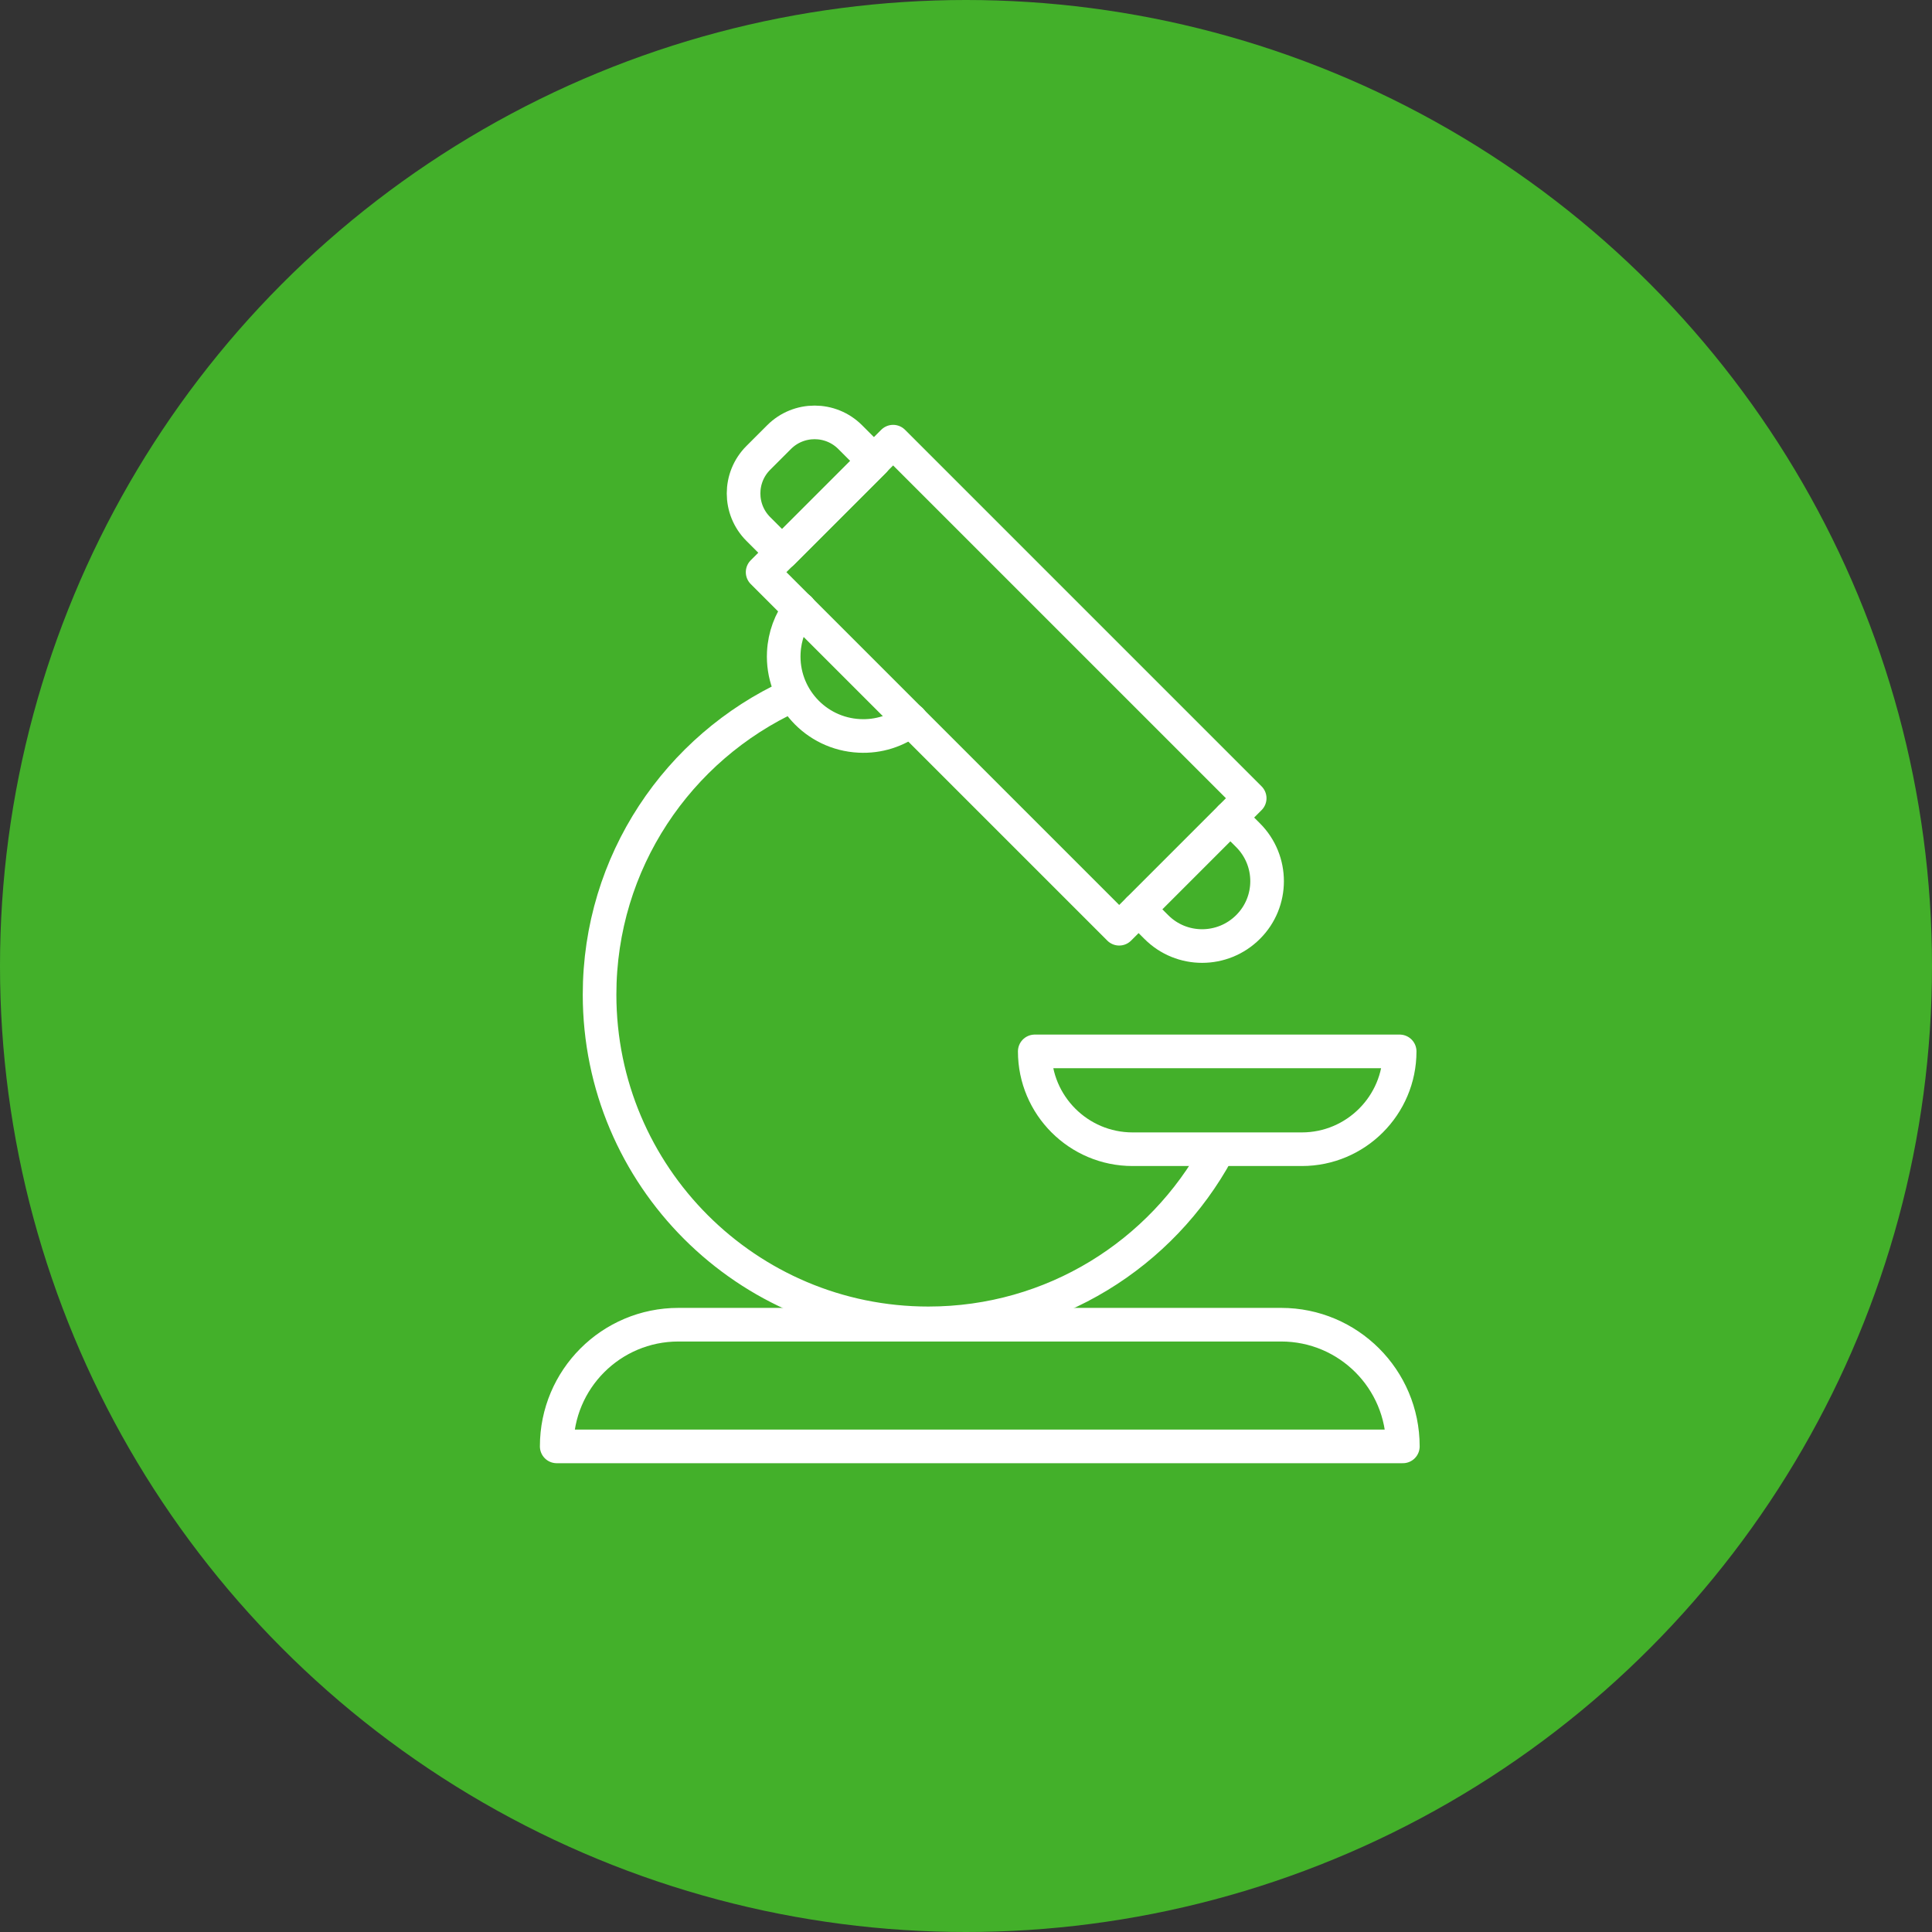 <svg viewBox="0 0 114.94 114.94" xmlns="http://www.w3.org/2000/svg" id="Layer_2"><rect x="0" y="0" width="114.94" height="114.94" fill="#333333" stroke="none"/><defs><style>.cls-1{fill:none;stroke:#fff;stroke-linecap:round;stroke-linejoin:round;stroke-width:2px;}.cls-2{fill:#43b02a;stroke-width:0px;}</style></defs><g id="Layer_1-2"><circle r="57.47" cy="57.47" cx="57.47" class="cls-2"></circle><path d="M77.45,68.37h-10.07c-3.21,0-5.82-2.61-5.82-5.82h21.71c0,3.21-2.61,5.82-5.82,5.82Z" class="cls-1"></path><path d="M72.42,68.51c-3.31,6.09-9.77,10.22-17.19,10.22-10.8,0-19.56-8.76-19.56-19.56,0-7.89,4.68-14.69,11.41-17.78" class="cls-1"></path><path d="M47.57,36.22c-.55.73-.89,1.62-.94,2.6-.13,2.61,1.88,4.83,4.49,4.96,1.15.06,2.22-.3,3.07-.94" class="cls-1"></path><path d="M76.23,78.81h-35.87c-4,0-7.24,3.24-7.24,7.24h50.34c0-4-3.24-7.24-7.24-7.24Z" class="cls-1"></path><path transform="translate(-6.16 41.9) rotate(-45)" d="M46.62,25.89h1.75c1.65,0,2.99,1.34,2.99,2.99v2.01h-7.73v-2.01c0-1.65,1.34-2.99,2.99-2.99Z" class="cls-1"></path><rect transform="translate(-11.29 54.27) rotate(-45)" height="30" width="10.98" y="25.76" x="54.37" class="cls-1"></rect><path d="M73.2,48.64l1.05,1.05c1.51,1.51,1.51,3.96,0,5.46h0c-1.51,1.51-3.96,1.51-5.46,0l-1.05-1.05" class="cls-1"></path></g></svg>